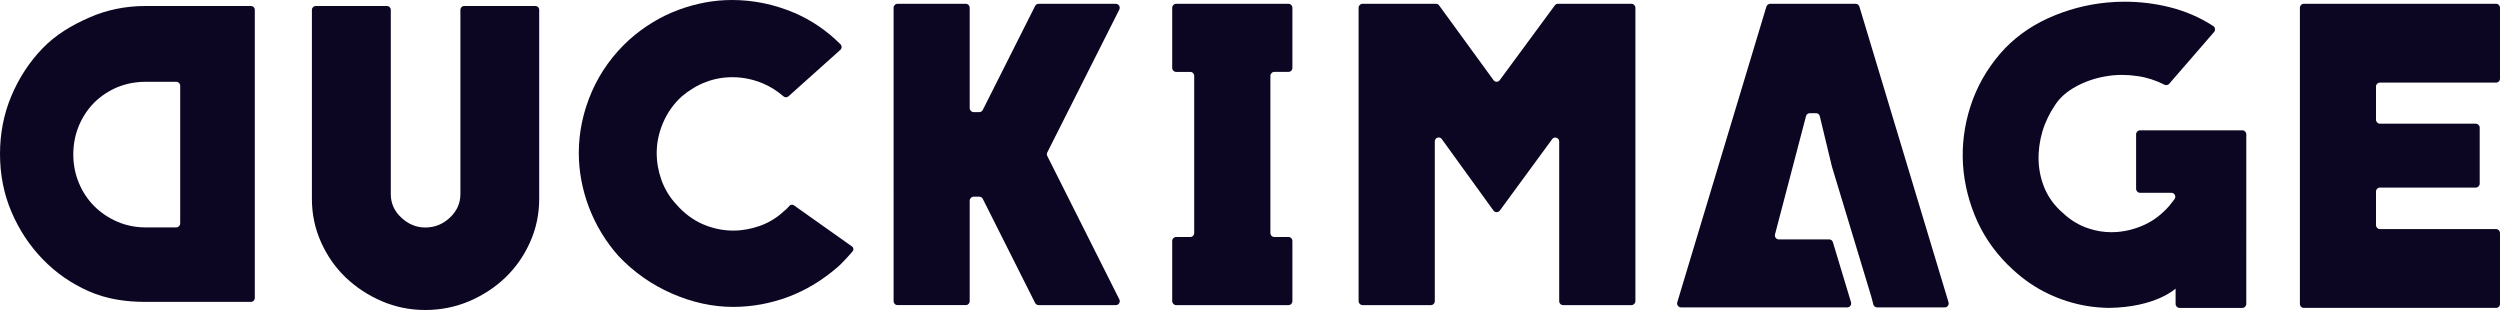 <svg xmlns="http://www.w3.org/2000/svg" viewBox="0 0 250 31">
<style type="text/css">
<![CDATA[
	.st0{fill-rule:evenodd;clip-rule:evenodd;fill:#0C0623;}
	.st1{fill:#0C0623;}
]]>
</style>
<g>
	<path class="st1" d="M98.28,19.89c-0.07-0.13-0.2-0.22-0.35-0.22h-0.57c-0.21,0-0.39,0.18-0.39,0.4v10.04c0,0.22-0.17,0.4-0.38,0.4
		h-6.84c-0.22,0-0.39-0.18-0.39-0.4V0.78c0-0.22,0.17-0.4,0.39-0.4h6.84c0.21,0,0.38,0.18,0.38,0.4v10.03c0,0.22,0.18,0.4,0.39,0.4
		h0.57c0.15,0,0.28-0.08,0.35-0.22l5.23-10.39c0.07-0.14,0.2-0.22,0.35-0.22h7.72c0.3,0,0.48,0.32,0.35,0.58l-7.2,14.28
		c-0.06,0.11-0.06,0.25,0,0.36l7.2,14.33c0.14,0.26-0.05,0.58-0.34,0.58h-7.73c-0.15,0-0.28-0.09-0.35-0.22L98.28,19.89z"/>
	<path class="st1" d="M155.92,30.11V14.15c0-0.38-0.48-0.54-0.7-0.24l-5.24,7.15c-0.16,0.21-0.47,0.21-0.63,0l-5.17-7.15
		c-0.22-0.31-0.7-0.15-0.7,0.23v15.97c0,0.22-0.17,0.4-0.39,0.4h-6.84c-0.21,0-0.39-0.18-0.39-0.4V0.78c0-0.22,0.18-0.4,0.39-0.4
		h7.35c0.13,0,0.24,0.06,0.31,0.16l5.44,7.47c0.15,0.22,0.46,0.22,0.62,0.01l5.51-7.48c0.08-0.1,0.19-0.16,0.31-0.16h7.36
		c0.21,0,0.39,0.18,0.39,0.4v29.33c0,0.22-0.18,0.4-0.39,0.4h-6.84C156.09,30.51,155.92,30.33,155.92,30.11z"/>
	<path class="st1" d="M229.99,30.39V0.78c0-0.22,0.17-0.4,0.39-0.4h19.23c0.22,0,0.39,0.18,0.39,0.4v7.08c0,0.22-0.17,0.4-0.39,0.4
		h-11.62c-0.21,0-0.39,0.17-0.39,0.39v3.32c0,0.22,0.18,0.4,0.39,0.4h9.59c0.21,0,0.39,0.17,0.39,0.39v5.6c0,0.22-0.18,0.4-0.39,0.4
		h-9.59c-0.21,0-0.39,0.17-0.39,0.39v3.36c0,0.22,0.18,0.4,0.39,0.4h11.62c0.22,0,0.39,0.18,0.39,0.4v7.08c0,0.22-0.17,0.4-0.39,0.4
		h-19.23C230.16,30.79,229.99,30.61,229.99,30.39z"/>
	<path class="st0" d="M14.55,8.18c-0.98,0-1.93,0.18-2.81,0.54c-0.87,0.37-1.65,0.88-2.31,1.53c-0.65,0.66-1.17,1.44-1.54,2.32
		c-0.37,0.89-0.56,1.85-0.56,2.87c0,1.01,0.19,1.98,0.56,2.86c0.37,0.89,0.89,1.67,1.54,2.32c0.65,0.65,1.43,1.17,2.3,1.55
		c0.89,0.38,1.84,0.57,2.82,0.57h3.08c0.21,0,0.39-0.18,0.39-0.4V8.57c0-0.22-0.18-0.39-0.39-0.39H14.55z M25.48,0.99v28.8
		c0,0.22-0.17,0.4-0.39,0.4H14.55c-2,0-3.91-0.29-5.66-1.06c-1.77-0.78-3.32-1.86-4.63-3.22c-1.31-1.35-2.36-2.95-3.12-4.74
		C0.38,19.39,0,17.45,0,15.39c0-2.05,0.38-4,1.14-5.8c0.76-1.8,1.81-3.41,3.12-4.76c1.31-1.35,2.86-2.28,4.63-3.06
		c1.75-0.78,3.66-1.17,5.66-1.17h10.54C25.31,0.6,25.48,0.77,25.48,0.99z"/>
	<path class="st1" d="M85.14,24.61h0.01l-5.76-4.08c-0.05-0.04-0.12-0.06-0.19-0.06c-0.09,0-0.17,0.03-0.23,0.09l-0.02,0.02
		c-0.2,0.23-0.39,0.42-0.55,0.53c-0.71,0.67-1.52,1.16-2.42,1.48c-0.88,0.31-1.77,0.47-2.66,0.47c-1.04,0-2.06-0.22-3.04-0.64
		c-0.98-0.43-1.87-1.09-2.62-1.95c-0.68-0.72-1.18-1.55-1.51-2.45c-0.32-0.9-0.48-1.81-0.48-2.72c0-1.01,0.21-2.03,0.64-3.03
		c0.43-1.01,1.06-1.89,1.87-2.63c1.52-1.28,3.22-1.92,5.06-1.92c1.04,0,2.07,0.21,3.07,0.63c0.73,0.31,1.41,0.74,2.03,1.28
		c0.15,0.13,0.37,0.13,0.51,0L84.02,5c0.18-0.15,0.19-0.42,0.02-0.58c-1.36-1.36-2.9-2.4-4.59-3.13C77.43,0.43,75.33,0,73.19,0
		c-1.8,0-3.61,0.34-5.38,1s-3.4,1.66-4.86,2.95c-1.64,1.49-2.91,3.25-3.77,5.22c-0.86,1.98-1.3,4.04-1.3,6.13
		c0,1.82,0.34,3.64,1.01,5.42c0.68,1.78,1.67,3.43,2.96,4.88c1.51,1.6,3.3,2.86,5.33,3.75c2.03,0.89,4.09,1.34,6.14,1.34
		c1.87,0,3.72-0.34,5.5-1c1.78-0.67,3.43-1.67,4.94-2.98c0.12-0.1,0.28-0.25,0.47-0.45c0.21-0.21,0.42-0.43,0.62-0.66
		c0.13-0.13,0.24-0.27,0.36-0.41l0.07-0.08c0.03-0.06,0.06-0.12,0.06-0.19C85.34,24.78,85.26,24.66,85.14,24.61z"/>
	<path class="st1" d="M127.72,7.19h1.13c0.22,0,0.39-0.18,0.39-0.4V0.78c0-0.22-0.17-0.4-0.39-0.4h-11.24
		c-0.21,0-0.39,0.18-0.39,0.4v6.01c0,0.22,0.18,0.4,0.39,0.4h1.13h0.29c0.22,0,0.39,0.18,0.39,0.4V23.3c0,0.22-0.17,0.4-0.39,0.4
		h-1.42c-0.21,0-0.39,0.17-0.39,0.4v6.01c0,0.22,0.18,0.4,0.39,0.4h11.24c0.22,0,0.39-0.18,0.39-0.4V24.1c0-0.23-0.17-0.4-0.39-0.4
		h-1.42c-0.22,0-0.39-0.18-0.39-0.4V7.59c0-0.22,0.17-0.4,0.39-0.4H127.72z"/>
	<path class="st1" d="M42.53,31c-1.53,0-3-0.3-4.35-0.88c-1.37-0.59-2.58-1.39-3.62-2.38c-1.03-0.99-1.86-2.18-2.46-3.53
		c-0.6-1.34-0.91-2.79-0.91-4.31V0.99c0-0.22,0.18-0.39,0.39-0.39h7.11c0.21,0,0.39,0.17,0.39,0.39v18.43c0,0.9,0.35,1.7,1.06,2.35
		c0.69,0.65,1.5,0.98,2.39,0.98c0.93,0,1.76-0.33,2.45-0.98c0.7-0.65,1.06-1.45,1.06-2.35V0.99c0-0.22,0.17-0.39,0.39-0.39h7.1
		c0.22,0,0.39,0.17,0.39,0.39V19.9c0,1.52-0.31,2.97-0.91,4.31c-0.6,1.35-1.43,2.54-2.46,3.53c-1.03,0.99-2.25,1.79-3.63,2.38
		C45.55,30.7,44.07,31,42.53,31z"/>
	<path class="st1" d="M213.61,13.43v5.45c0,0.22,0.18,0.4,0.39,0.4h3.14c0.33,0,0.51,0.39,0.3,0.65l-0.5,0.64
		c-0.71,0.82-1.52,1.45-2.43,1.88c-0.9,0.42-1.84,0.67-2.8,0.75c-0.19,0.01-0.39,0.02-0.58,0.02c-0.77,0-1.54-0.13-2.29-0.38
		c-0.94-0.31-1.81-0.84-2.56-1.55c-0.8-0.69-1.41-1.51-1.8-2.42c-0.38-0.89-0.59-1.84-0.62-2.82c-0.03-0.96,0.1-1.94,0.38-2.9
		c0.29-0.96,0.73-1.86,1.29-2.68c0.45-0.69,1.13-1.3,2.02-1.79c0.86-0.48,1.83-0.83,2.87-1.02c0.57-0.11,1.17-0.17,1.77-0.17
		c0.51,0,1.04,0.04,1.57,0.12c0.92,0.13,1.82,0.42,2.69,0.86c0.15,0.08,0.34,0.05,0.46-0.08l4.49-5.18c0.16-0.18,0.13-0.47-0.07-0.6
		c-1.31-0.86-2.79-1.5-4.4-1.9c-1.46-0.36-2.95-0.54-4.44-0.54c-0.57,0-1.16,0.02-1.74,0.08c-2.08,0.19-4.09,0.73-5.98,1.59
		c-1.87,0.86-3.47,2.04-4.75,3.52c-1.35,1.57-2.35,3.34-2.97,5.26c-0.62,1.92-0.87,3.88-0.75,5.82c0.12,1.95,0.61,3.87,1.44,5.71
		c0.84,1.82,2.04,3.45,3.58,4.84c1.07,0.99,2.25,1.79,3.5,2.38c1.25,0.6,2.56,1.01,3.9,1.23c0.7,0.12,1.42,0.17,2.13,0.19
		c4.73-0.05,6.71-1.93,6.71-1.93v0.53v1c0,0.22,0.18,0.4,0.39,0.4h6.29c0.21,0,0.39-0.18,0.39-0.4V13.43c0-0.22-0.18-0.4-0.39-0.4
		H214C213.79,13.03,213.61,13.21,213.61,13.43z"/>
	<path class="st1" d="M168.1,30.74h16.63c0.26,0,0.45-0.26,0.37-0.52l-1.81-6c-0.05-0.17-0.2-0.28-0.37-0.28h-5.04
		c-0.25,0-0.44-0.24-0.38-0.5l3.1-11.82c0.04-0.18,0.2-0.3,0.38-0.3h0.63c0.18,0,0.33,0.12,0.37,0.3l1.21,5.03l3.95,13.05l0.19,0.74
		c0.05,0.18,0.2,0.3,0.38,0.3h6.77c0.26,0,0.45-0.26,0.37-0.52l-8.91-29.56c-0.05-0.17-0.21-0.28-0.38-0.28h-8.54
		c-0.17,0-0.32,0.11-0.38,0.28l-8.91,29.56C167.65,30.48,167.84,30.74,168.1,30.74z"/>
</g>
</svg>
